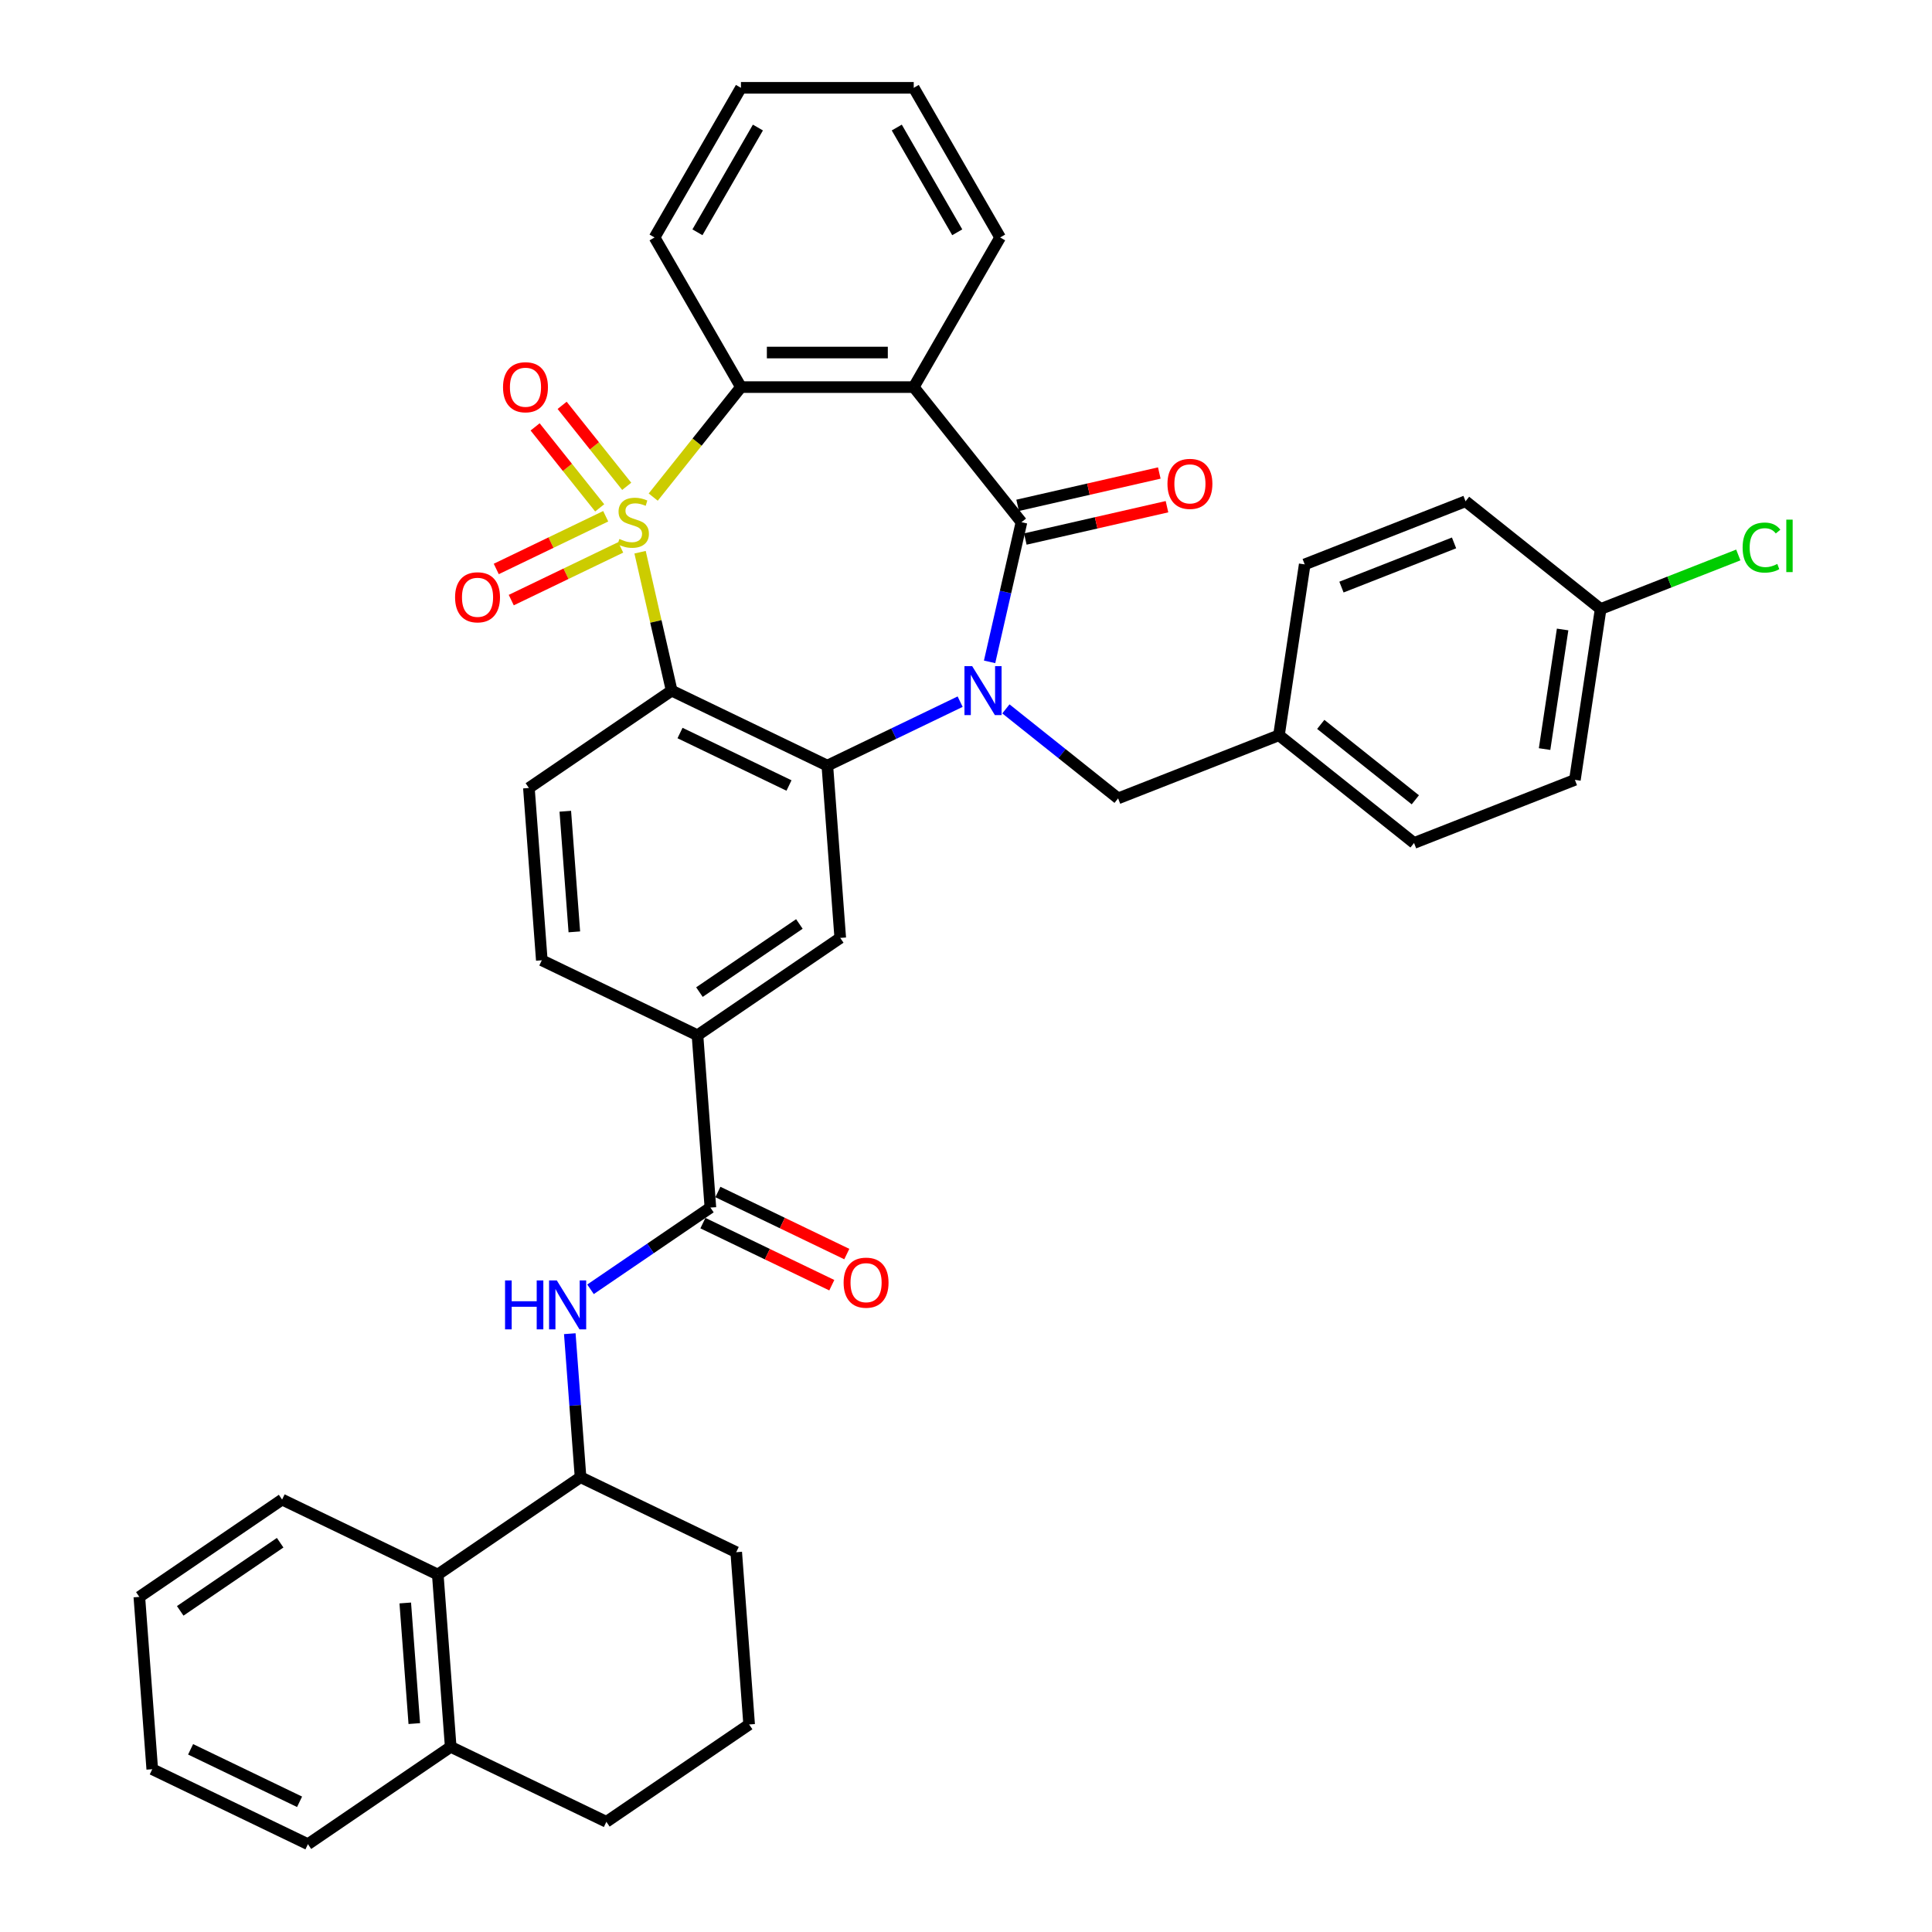 <?xml version='1.0' encoding='iso-8859-1'?>
<svg version='1.1' baseProfile='full'
              xmlns='http://www.w3.org/2000/svg'
                      xmlns:rdkit='http://www.rdkit.org/xml'
                      xmlns:xlink='http://www.w3.org/1999/xlink'
                  xml:space='preserve'
width='1000px' height='1000px' viewBox='0 0 1000 1000'>
<!-- END OF HEADER -->
<rect style='opacity:1.0;fill:#FFFFFF;stroke:none' width='1000' height='1000' x='0' y='0'> </rect>
<path class='bond-1' d='M 331.298,285.828 L 339.475,321.653' style='fill:none;fill-rule:evenodd;stroke:#CCCC00;stroke-width:6px;stroke-linecap:butt;stroke-linejoin:miter;stroke-opacity:1' />
<path class='bond-1' d='M 339.475,321.653 L 347.651,357.477' style='fill:none;fill-rule:evenodd;stroke:#000000;stroke-width:6px;stroke-linecap:butt;stroke-linejoin:miter;stroke-opacity:1' />
<path class='bond-5' d='M 338.107,257.298 L 360.81,228.829' style='fill:none;fill-rule:evenodd;stroke:#CCCC00;stroke-width:6px;stroke-linecap:butt;stroke-linejoin:miter;stroke-opacity:1' />
<path class='bond-5' d='M 360.81,228.829 L 383.512,200.361' style='fill:none;fill-rule:evenodd;stroke:#000000;stroke-width:6px;stroke-linecap:butt;stroke-linejoin:miter;stroke-opacity:1' />
<path class='bond-10' d='M 313.513,267.214 L 285.19,280.854' style='fill:none;fill-rule:evenodd;stroke:#CCCC00;stroke-width:6px;stroke-linecap:butt;stroke-linejoin:miter;stroke-opacity:1' />
<path class='bond-10' d='M 285.19,280.854 L 256.866,294.494' style='fill:none;fill-rule:evenodd;stroke:#FF0000;stroke-width:6px;stroke-linecap:butt;stroke-linejoin:miter;stroke-opacity:1' />
<path class='bond-10' d='M 321.274,283.33 L 292.951,296.969' style='fill:none;fill-rule:evenodd;stroke:#CCCC00;stroke-width:6px;stroke-linecap:butt;stroke-linejoin:miter;stroke-opacity:1' />
<path class='bond-10' d='M 292.951,296.969 L 264.627,310.609' style='fill:none;fill-rule:evenodd;stroke:#FF0000;stroke-width:6px;stroke-linecap:butt;stroke-linejoin:miter;stroke-opacity:1' />
<path class='bond-11' d='M 324.386,251.721 L 307.673,230.764' style='fill:none;fill-rule:evenodd;stroke:#CCCC00;stroke-width:6px;stroke-linecap:butt;stroke-linejoin:miter;stroke-opacity:1' />
<path class='bond-11' d='M 307.673,230.764 L 290.96,209.806' style='fill:none;fill-rule:evenodd;stroke:#FF0000;stroke-width:6px;stroke-linecap:butt;stroke-linejoin:miter;stroke-opacity:1' />
<path class='bond-11' d='M 310.401,262.874 L 293.688,241.916' style='fill:none;fill-rule:evenodd;stroke:#CCCC00;stroke-width:6px;stroke-linecap:butt;stroke-linejoin:miter;stroke-opacity:1' />
<path class='bond-11' d='M 293.688,241.916 L 276.975,220.958' style='fill:none;fill-rule:evenodd;stroke:#FF0000;stroke-width:6px;stroke-linecap:butt;stroke-linejoin:miter;stroke-opacity:1' />
<path class='bond-0' d='M 496.967,363.18 L 462.598,379.731' style='fill:none;fill-rule:evenodd;stroke:#0000FF;stroke-width:6px;stroke-linecap:butt;stroke-linejoin:miter;stroke-opacity:1' />
<path class='bond-0' d='M 462.598,379.731 L 428.23,396.282' style='fill:none;fill-rule:evenodd;stroke:#000000;stroke-width:6px;stroke-linecap:butt;stroke-linejoin:miter;stroke-opacity:1' />
<path class='bond-14' d='M 520.65,366.92 L 549.691,390.08' style='fill:none;fill-rule:evenodd;stroke:#0000FF;stroke-width:6px;stroke-linecap:butt;stroke-linejoin:miter;stroke-opacity:1' />
<path class='bond-14' d='M 549.691,390.08 L 578.732,413.239' style='fill:none;fill-rule:evenodd;stroke:#000000;stroke-width:6px;stroke-linecap:butt;stroke-linejoin:miter;stroke-opacity:1' />
<path class='bond-38' d='M 512.209,342.577 L 520.459,306.431' style='fill:none;fill-rule:evenodd;stroke:#0000FF;stroke-width:6px;stroke-linecap:butt;stroke-linejoin:miter;stroke-opacity:1' />
<path class='bond-38' d='M 520.459,306.431 L 528.71,270.284' style='fill:none;fill-rule:evenodd;stroke:#000000;stroke-width:6px;stroke-linecap:butt;stroke-linejoin:miter;stroke-opacity:1' />
<path class='bond-3' d='M 347.651,357.477 L 428.23,396.282' style='fill:none;fill-rule:evenodd;stroke:#000000;stroke-width:6px;stroke-linecap:butt;stroke-linejoin:miter;stroke-opacity:1' />
<path class='bond-3' d='M 351.977,379.414 L 408.382,406.577' style='fill:none;fill-rule:evenodd;stroke:#000000;stroke-width:6px;stroke-linecap:butt;stroke-linejoin:miter;stroke-opacity:1' />
<path class='bond-12' d='M 347.651,357.477 L 273.757,407.858' style='fill:none;fill-rule:evenodd;stroke:#000000;stroke-width:6px;stroke-linecap:butt;stroke-linejoin:miter;stroke-opacity:1' />
<path class='bond-2' d='M 528.71,270.284 L 472.948,200.361' style='fill:none;fill-rule:evenodd;stroke:#000000;stroke-width:6px;stroke-linecap:butt;stroke-linejoin:miter;stroke-opacity:1' />
<path class='bond-16' d='M 530.7,279.004 L 567.365,270.635' style='fill:none;fill-rule:evenodd;stroke:#000000;stroke-width:6px;stroke-linecap:butt;stroke-linejoin:miter;stroke-opacity:1' />
<path class='bond-16' d='M 567.365,270.635 L 604.03,262.266' style='fill:none;fill-rule:evenodd;stroke:#FF0000;stroke-width:6px;stroke-linecap:butt;stroke-linejoin:miter;stroke-opacity:1' />
<path class='bond-16' d='M 526.719,261.565 L 563.385,253.196' style='fill:none;fill-rule:evenodd;stroke:#000000;stroke-width:6px;stroke-linecap:butt;stroke-linejoin:miter;stroke-opacity:1' />
<path class='bond-16' d='M 563.385,253.196 L 600.05,244.828' style='fill:none;fill-rule:evenodd;stroke:#FF0000;stroke-width:6px;stroke-linecap:butt;stroke-linejoin:miter;stroke-opacity:1' />
<path class='bond-7' d='M 428.23,396.282 L 434.913,485.467' style='fill:none;fill-rule:evenodd;stroke:#000000;stroke-width:6px;stroke-linecap:butt;stroke-linejoin:miter;stroke-opacity:1' />
<path class='bond-4' d='M 472.948,200.361 L 383.512,200.361' style='fill:none;fill-rule:evenodd;stroke:#000000;stroke-width:6px;stroke-linecap:butt;stroke-linejoin:miter;stroke-opacity:1' />
<path class='bond-4' d='M 459.532,182.474 L 396.928,182.474' style='fill:none;fill-rule:evenodd;stroke:#000000;stroke-width:6px;stroke-linecap:butt;stroke-linejoin:miter;stroke-opacity:1' />
<path class='bond-21' d='M 472.948,200.361 L 517.665,122.908' style='fill:none;fill-rule:evenodd;stroke:#000000;stroke-width:6px;stroke-linecap:butt;stroke-linejoin:miter;stroke-opacity:1' />
<path class='bond-23' d='M 383.512,200.361 L 338.795,122.908' style='fill:none;fill-rule:evenodd;stroke:#000000;stroke-width:6px;stroke-linecap:butt;stroke-linejoin:miter;stroke-opacity:1' />
<path class='bond-6' d='M 367.702,625.033 L 361.018,535.848' style='fill:none;fill-rule:evenodd;stroke:#000000;stroke-width:6px;stroke-linecap:butt;stroke-linejoin:miter;stroke-opacity:1' />
<path class='bond-8' d='M 367.702,625.033 L 336.675,646.187' style='fill:none;fill-rule:evenodd;stroke:#000000;stroke-width:6px;stroke-linecap:butt;stroke-linejoin:miter;stroke-opacity:1' />
<path class='bond-8' d='M 336.675,646.187 L 305.648,667.34' style='fill:none;fill-rule:evenodd;stroke:#0000FF;stroke-width:6px;stroke-linecap:butt;stroke-linejoin:miter;stroke-opacity:1' />
<path class='bond-17' d='M 363.822,633.091 L 397.18,649.155' style='fill:none;fill-rule:evenodd;stroke:#000000;stroke-width:6px;stroke-linecap:butt;stroke-linejoin:miter;stroke-opacity:1' />
<path class='bond-17' d='M 397.18,649.155 L 430.537,665.219' style='fill:none;fill-rule:evenodd;stroke:#FF0000;stroke-width:6px;stroke-linecap:butt;stroke-linejoin:miter;stroke-opacity:1' />
<path class='bond-17' d='M 371.582,616.975 L 404.94,633.039' style='fill:none;fill-rule:evenodd;stroke:#000000;stroke-width:6px;stroke-linecap:butt;stroke-linejoin:miter;stroke-opacity:1' />
<path class='bond-17' d='M 404.94,633.039 L 438.298,649.104' style='fill:none;fill-rule:evenodd;stroke:#FF0000;stroke-width:6px;stroke-linecap:butt;stroke-linejoin:miter;stroke-opacity:1' />
<path class='bond-40' d='M 434.913,485.467 L 361.018,535.848' style='fill:none;fill-rule:evenodd;stroke:#000000;stroke-width:6px;stroke-linecap:butt;stroke-linejoin:miter;stroke-opacity:1' />
<path class='bond-40' d='M 413.753,478.245 L 362.027,513.512' style='fill:none;fill-rule:evenodd;stroke:#000000;stroke-width:6px;stroke-linecap:butt;stroke-linejoin:miter;stroke-opacity:1' />
<path class='bond-13' d='M 294.924,690.314 L 297.707,727.456' style='fill:none;fill-rule:evenodd;stroke:#0000FF;stroke-width:6px;stroke-linecap:butt;stroke-linejoin:miter;stroke-opacity:1' />
<path class='bond-13' d='M 297.707,727.456 L 300.491,764.599' style='fill:none;fill-rule:evenodd;stroke:#000000;stroke-width:6px;stroke-linecap:butt;stroke-linejoin:miter;stroke-opacity:1' />
<path class='bond-9' d='M 361.018,535.848 L 280.44,497.043' style='fill:none;fill-rule:evenodd;stroke:#000000;stroke-width:6px;stroke-linecap:butt;stroke-linejoin:miter;stroke-opacity:1' />
<path class='bond-18' d='M 273.757,407.858 L 280.44,497.043' style='fill:none;fill-rule:evenodd;stroke:#000000;stroke-width:6px;stroke-linecap:butt;stroke-linejoin:miter;stroke-opacity:1' />
<path class='bond-18' d='M 292.596,419.899 L 297.275,482.329' style='fill:none;fill-rule:evenodd;stroke:#000000;stroke-width:6px;stroke-linecap:butt;stroke-linejoin:miter;stroke-opacity:1' />
<path class='bond-15' d='M 300.491,764.599 L 226.596,814.98' style='fill:none;fill-rule:evenodd;stroke:#000000;stroke-width:6px;stroke-linecap:butt;stroke-linejoin:miter;stroke-opacity:1' />
<path class='bond-29' d='M 300.491,764.599 L 381.069,803.403' style='fill:none;fill-rule:evenodd;stroke:#000000;stroke-width:6px;stroke-linecap:butt;stroke-linejoin:miter;stroke-opacity:1' />
<path class='bond-20' d='M 578.732,413.239 L 661.985,380.565' style='fill:none;fill-rule:evenodd;stroke:#000000;stroke-width:6px;stroke-linecap:butt;stroke-linejoin:miter;stroke-opacity:1' />
<path class='bond-19' d='M 226.596,814.98 L 233.279,904.165' style='fill:none;fill-rule:evenodd;stroke:#000000;stroke-width:6px;stroke-linecap:butt;stroke-linejoin:miter;stroke-opacity:1' />
<path class='bond-19' d='M 209.761,829.694 L 214.44,892.124' style='fill:none;fill-rule:evenodd;stroke:#000000;stroke-width:6px;stroke-linecap:butt;stroke-linejoin:miter;stroke-opacity:1' />
<path class='bond-31' d='M 226.596,814.98 L 146.017,776.175' style='fill:none;fill-rule:evenodd;stroke:#000000;stroke-width:6px;stroke-linecap:butt;stroke-linejoin:miter;stroke-opacity:1' />
<path class='bond-33' d='M 233.279,904.165 L 159.384,954.545' style='fill:none;fill-rule:evenodd;stroke:#000000;stroke-width:6px;stroke-linecap:butt;stroke-linejoin:miter;stroke-opacity:1' />
<path class='bond-42' d='M 233.279,904.165 L 313.858,942.969' style='fill:none;fill-rule:evenodd;stroke:#000000;stroke-width:6px;stroke-linecap:butt;stroke-linejoin:miter;stroke-opacity:1' />
<path class='bond-25' d='M 661.985,380.565 L 675.314,292.129' style='fill:none;fill-rule:evenodd;stroke:#000000;stroke-width:6px;stroke-linecap:butt;stroke-linejoin:miter;stroke-opacity:1' />
<path class='bond-26' d='M 661.985,380.565 L 731.908,436.327' style='fill:none;fill-rule:evenodd;stroke:#000000;stroke-width:6px;stroke-linecap:butt;stroke-linejoin:miter;stroke-opacity:1' />
<path class='bond-26' d='M 683.625,374.945 L 732.572,413.978' style='fill:none;fill-rule:evenodd;stroke:#000000;stroke-width:6px;stroke-linecap:butt;stroke-linejoin:miter;stroke-opacity:1' />
<path class='bond-39' d='M 517.665,122.908 L 472.948,45.455' style='fill:none;fill-rule:evenodd;stroke:#000000;stroke-width:6px;stroke-linecap:butt;stroke-linejoin:miter;stroke-opacity:1' />
<path class='bond-39' d='M 495.467,120.233 L 464.165,66.016' style='fill:none;fill-rule:evenodd;stroke:#000000;stroke-width:6px;stroke-linecap:butt;stroke-linejoin:miter;stroke-opacity:1' />
<path class='bond-22' d='M 828.491,315.216 L 815.161,403.653' style='fill:none;fill-rule:evenodd;stroke:#000000;stroke-width:6px;stroke-linecap:butt;stroke-linejoin:miter;stroke-opacity:1' />
<path class='bond-22' d='M 808.804,325.816 L 799.473,387.721' style='fill:none;fill-rule:evenodd;stroke:#000000;stroke-width:6px;stroke-linecap:butt;stroke-linejoin:miter;stroke-opacity:1' />
<path class='bond-24' d='M 828.491,315.216 L 864.116,301.234' style='fill:none;fill-rule:evenodd;stroke:#000000;stroke-width:6px;stroke-linecap:butt;stroke-linejoin:miter;stroke-opacity:1' />
<path class='bond-24' d='M 864.116,301.234 L 899.741,287.252' style='fill:none;fill-rule:evenodd;stroke:#00CC00;stroke-width:6px;stroke-linecap:butt;stroke-linejoin:miter;stroke-opacity:1' />
<path class='bond-41' d='M 828.491,315.216 L 758.567,259.454' style='fill:none;fill-rule:evenodd;stroke:#000000;stroke-width:6px;stroke-linecap:butt;stroke-linejoin:miter;stroke-opacity:1' />
<path class='bond-35' d='M 338.795,122.908 L 383.512,45.455' style='fill:none;fill-rule:evenodd;stroke:#000000;stroke-width:6px;stroke-linecap:butt;stroke-linejoin:miter;stroke-opacity:1' />
<path class='bond-35' d='M 360.993,120.233 L 392.295,66.016' style='fill:none;fill-rule:evenodd;stroke:#000000;stroke-width:6px;stroke-linecap:butt;stroke-linejoin:miter;stroke-opacity:1' />
<path class='bond-27' d='M 675.314,292.129 L 758.567,259.454' style='fill:none;fill-rule:evenodd;stroke:#000000;stroke-width:6px;stroke-linecap:butt;stroke-linejoin:miter;stroke-opacity:1' />
<path class='bond-27' d='M 694.337,303.878 L 752.614,281.006' style='fill:none;fill-rule:evenodd;stroke:#000000;stroke-width:6px;stroke-linecap:butt;stroke-linejoin:miter;stroke-opacity:1' />
<path class='bond-28' d='M 731.908,436.327 L 815.161,403.653' style='fill:none;fill-rule:evenodd;stroke:#000000;stroke-width:6px;stroke-linecap:butt;stroke-linejoin:miter;stroke-opacity:1' />
<path class='bond-30' d='M 381.069,803.403 L 387.753,892.589' style='fill:none;fill-rule:evenodd;stroke:#000000;stroke-width:6px;stroke-linecap:butt;stroke-linejoin:miter;stroke-opacity:1' />
<path class='bond-32' d='M 387.753,892.589 L 313.858,942.969' style='fill:none;fill-rule:evenodd;stroke:#000000;stroke-width:6px;stroke-linecap:butt;stroke-linejoin:miter;stroke-opacity:1' />
<path class='bond-36' d='M 146.017,776.175 L 72.122,826.556' style='fill:none;fill-rule:evenodd;stroke:#000000;stroke-width:6px;stroke-linecap:butt;stroke-linejoin:miter;stroke-opacity:1' />
<path class='bond-36' d='M 145.009,798.511 L 93.283,833.778' style='fill:none;fill-rule:evenodd;stroke:#000000;stroke-width:6px;stroke-linecap:butt;stroke-linejoin:miter;stroke-opacity:1' />
<path class='bond-43' d='M 159.384,954.545 L 78.806,915.741' style='fill:none;fill-rule:evenodd;stroke:#000000;stroke-width:6px;stroke-linecap:butt;stroke-linejoin:miter;stroke-opacity:1' />
<path class='bond-43' d='M 155.058,932.609 L 98.653,905.446' style='fill:none;fill-rule:evenodd;stroke:#000000;stroke-width:6px;stroke-linecap:butt;stroke-linejoin:miter;stroke-opacity:1' />
<path class='bond-34' d='M 472.948,45.455 L 383.512,45.455' style='fill:none;fill-rule:evenodd;stroke:#000000;stroke-width:6px;stroke-linecap:butt;stroke-linejoin:miter;stroke-opacity:1' />
<path class='bond-37' d='M 72.122,826.556 L 78.806,915.741' style='fill:none;fill-rule:evenodd;stroke:#000000;stroke-width:6px;stroke-linecap:butt;stroke-linejoin:miter;stroke-opacity:1' />
<path  class='atom-0' d='M 320.595 278.977
Q 320.882 279.085, 322.062 279.586
Q 323.243 280.086, 324.531 280.408
Q 325.854 280.695, 327.142 280.695
Q 329.539 280.695, 330.934 279.55
Q 332.329 278.369, 332.329 276.33
Q 332.329 274.935, 331.614 274.076
Q 330.934 273.218, 329.861 272.753
Q 328.788 272.288, 326.999 271.751
Q 324.745 271.071, 323.386 270.427
Q 322.062 269.784, 321.096 268.424
Q 320.166 267.065, 320.166 264.775
Q 320.166 261.591, 322.313 259.624
Q 324.495 257.656, 328.788 257.656
Q 331.721 257.656, 335.048 259.051
L 334.225 261.806
Q 331.185 260.554, 328.895 260.554
Q 326.427 260.554, 325.067 261.591
Q 323.708 262.593, 323.744 264.346
Q 323.744 265.705, 324.423 266.528
Q 325.139 267.351, 326.14 267.816
Q 327.178 268.281, 328.895 268.818
Q 331.185 269.533, 332.544 270.249
Q 333.903 270.964, 334.869 272.431
Q 335.871 273.862, 335.871 276.33
Q 335.871 279.836, 333.51 281.732
Q 331.185 283.592, 327.285 283.592
Q 325.031 283.592, 323.314 283.091
Q 321.633 282.626, 319.63 281.804
L 320.595 278.977
' fill='#CCCC00'/>
<path  class='atom-1' d='M 503.21 344.813
L 511.509 358.229
Q 512.332 359.552, 513.656 361.949
Q 514.979 364.346, 515.051 364.489
L 515.051 344.813
L 518.414 344.813
L 518.414 370.141
L 514.944 370.141
L 506.036 355.474
Q 504.998 353.757, 503.889 351.789
Q 502.816 349.822, 502.494 349.213
L 502.494 370.141
L 499.203 370.141
L 499.203 344.813
L 503.21 344.813
' fill='#0000FF'/>
<path  class='atom-9' d='M 261.414 662.75
L 264.848 662.75
L 264.848 673.518
L 277.798 673.518
L 277.798 662.75
L 281.232 662.75
L 281.232 688.078
L 277.798 688.078
L 277.798 676.38
L 264.848 676.38
L 264.848 688.078
L 261.414 688.078
L 261.414 662.75
' fill='#0000FF'/>
<path  class='atom-9' d='M 288.208 662.75
L 296.508 676.165
Q 297.331 677.489, 298.654 679.885
Q 299.978 682.282, 300.05 682.425
L 300.05 662.75
L 303.412 662.75
L 303.412 688.078
L 299.942 688.078
L 291.035 673.41
Q 289.997 671.693, 288.888 669.726
Q 287.815 667.758, 287.493 667.15
L 287.493 688.078
L 284.202 688.078
L 284.202 662.75
L 288.208 662.75
' fill='#0000FF'/>
<path  class='atom-11' d='M 235.545 309.16
Q 235.545 303.079, 238.55 299.68
Q 241.555 296.282, 247.172 296.282
Q 252.788 296.282, 255.793 299.68
Q 258.798 303.079, 258.798 309.16
Q 258.798 315.314, 255.758 318.819
Q 252.717 322.29, 247.172 322.29
Q 241.591 322.29, 238.55 318.819
Q 235.545 315.349, 235.545 309.16
M 247.172 319.428
Q 251.035 319.428, 253.11 316.852
Q 255.221 314.24, 255.221 309.16
Q 255.221 304.188, 253.11 301.684
Q 251.035 299.144, 247.172 299.144
Q 243.308 299.144, 241.198 301.648
Q 239.123 304.152, 239.123 309.16
Q 239.123 314.276, 241.198 316.852
Q 243.308 319.428, 247.172 319.428
' fill='#FF0000'/>
<path  class='atom-12' d='M 260.362 200.433
Q 260.362 194.351, 263.367 190.952
Q 266.372 187.554, 271.988 187.554
Q 277.605 187.554, 280.61 190.952
Q 283.615 194.351, 283.615 200.433
Q 283.615 206.586, 280.574 210.092
Q 277.533 213.562, 271.988 213.562
Q 266.407 213.562, 263.367 210.092
Q 260.362 206.621, 260.362 200.433
M 271.988 210.7
Q 275.852 210.7, 277.927 208.124
Q 280.037 205.512, 280.037 200.433
Q 280.037 195.46, 277.927 192.956
Q 275.852 190.416, 271.988 190.416
Q 268.125 190.416, 266.014 192.92
Q 263.939 195.424, 263.939 200.433
Q 263.939 205.548, 266.014 208.124
Q 268.125 210.7, 271.988 210.7
' fill='#FF0000'/>
<path  class='atom-17' d='M 604.276 250.455
Q 604.276 244.373, 607.281 240.975
Q 610.286 237.576, 615.902 237.576
Q 621.519 237.576, 624.524 240.975
Q 627.529 244.373, 627.529 250.455
Q 627.529 256.608, 624.488 260.114
Q 621.447 263.584, 615.902 263.584
Q 610.322 263.584, 607.281 260.114
Q 604.276 256.644, 604.276 250.455
M 615.902 260.722
Q 619.766 260.722, 621.841 258.146
Q 623.952 255.535, 623.952 250.455
Q 623.952 245.482, 621.841 242.978
Q 619.766 240.438, 615.902 240.438
Q 612.039 240.438, 609.928 242.942
Q 607.853 245.446, 607.853 250.455
Q 607.853 255.57, 609.928 258.146
Q 612.039 260.722, 615.902 260.722
' fill='#FF0000'/>
<path  class='atom-18' d='M 436.654 663.909
Q 436.654 657.827, 439.659 654.429
Q 442.664 651.03, 448.28 651.03
Q 453.897 651.03, 456.902 654.429
Q 459.907 657.827, 459.907 663.909
Q 459.907 670.062, 456.866 673.568
Q 453.825 677.038, 448.28 677.038
Q 442.7 677.038, 439.659 673.568
Q 436.654 670.098, 436.654 663.909
M 448.28 674.176
Q 452.144 674.176, 454.219 671.6
Q 456.33 668.989, 456.33 663.909
Q 456.33 658.936, 454.219 656.432
Q 452.144 653.892, 448.28 653.892
Q 444.417 653.892, 442.306 656.396
Q 440.231 658.901, 440.231 663.909
Q 440.231 669.025, 442.306 671.6
Q 444.417 674.176, 448.28 674.176
' fill='#FF0000'/>
<path  class='atom-25' d='M 901.977 283.418
Q 901.977 277.122, 904.911 273.831
Q 907.88 270.504, 913.496 270.504
Q 918.719 270.504, 921.51 274.189
L 919.149 276.12
Q 917.11 273.437, 913.496 273.437
Q 909.669 273.437, 907.629 276.013
Q 905.626 278.553, 905.626 283.418
Q 905.626 288.427, 907.701 291.002
Q 909.812 293.578, 913.89 293.578
Q 916.68 293.578, 919.936 291.897
L 920.937 294.58
Q 919.614 295.438, 917.61 295.939
Q 915.607 296.44, 913.389 296.44
Q 907.88 296.44, 904.911 293.077
Q 901.977 289.714, 901.977 283.418
' fill='#00CC00'/>
<path  class='atom-25' d='M 924.586 268.965
L 927.878 268.965
L 927.878 296.118
L 924.586 296.118
L 924.586 268.965
' fill='#00CC00'/>
</svg>
